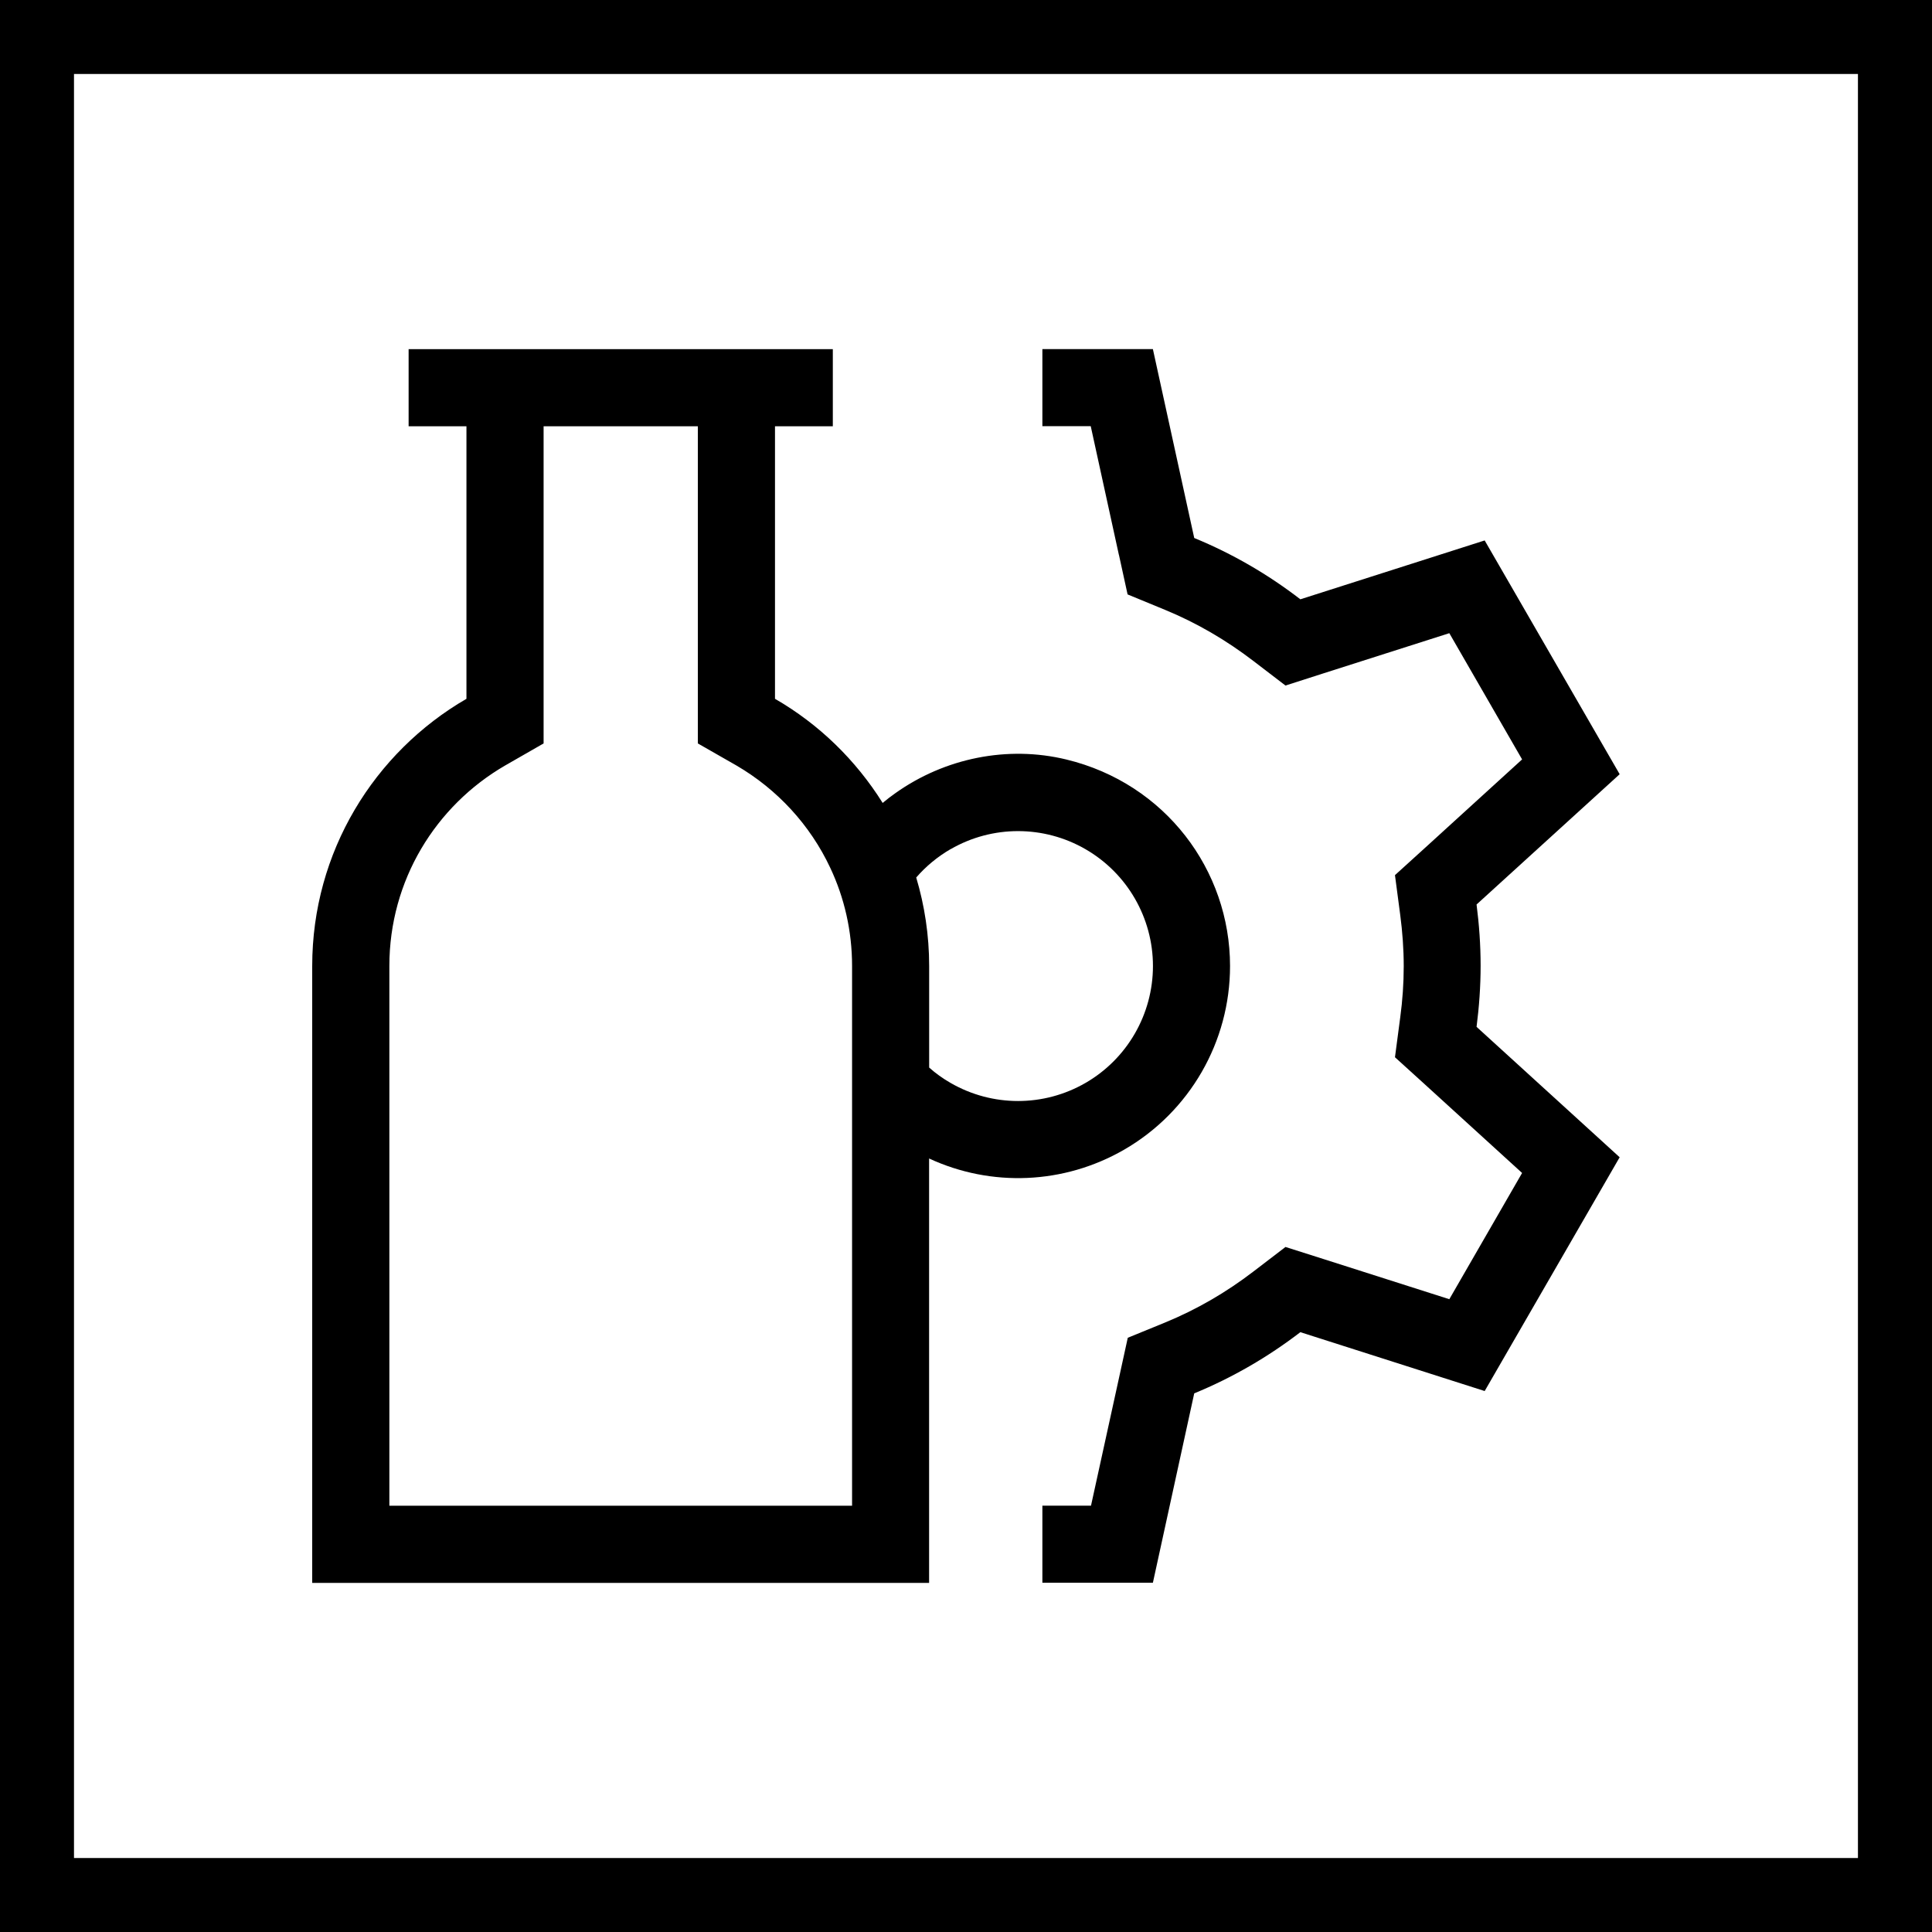<svg viewBox="0 0 300 300" xmlns="http://www.w3.org/2000/svg" id="Ebene_2">
  <g data-name="Ebene_1" id="Ebene_1-2">
    <g id="Flasche__x2B__Zahnrad">
      <path d="M0,0v300h300V0H0ZM288.51,288.51H11.49V11.49h277.01v277.01Z"></path>
      <path d="M144.27,179.89c9.66,4.48,20.94,4.02,30.27-1.36,10.19-5.88,16.46-16.76,16.46-28.52,0-14.9-10.06-28.35-25.4-32.07-9.14-2.22-18.89-.23-26.55,5.21-.69.48-1.36,1-1.99,1.53-4.18-6.67-9.9-12.24-16.72-16.17v-42.32h8.98v-11.97H63.45v11.97h8.98v42.32c-14.33,8.31-23.95,23.77-23.95,41.49v95.79h95.79v-65.9ZM132.3,233.81H60.46v-83.81c0-13.28,7.18-24.87,17.97-31.13l5.98-3.43v-49.25h23.95v49.25l6,3.43c6.34,3.7,11.44,9.23,14.56,15.88,2.18,4.62,3.39,9.79,3.39,15.25v83.81ZM147.61,131.86c6.48-3.74,14.46-3.74,20.94,0,6.49,3.74,10.48,10.67,10.48,18.14s-3.98,14.41-10.48,18.16c-6.48,3.74-14.46,3.74-20.94,0-1.21-.69-2.32-1.49-3.33-2.39v-15.77c0-4.77-.71-9.39-2.01-13.74,1.49-1.72,3.29-3.22,5.34-4.41Z"></path>
      <path d="M173.75,86.17l1.34,6.13,5.8,2.39c4.94,2.03,9.54,4.73,13.74,7.95l4.98,3.81,5.98-1.92,19.46-6.21,11.3,19.6-15.08,13.74-4.66,4.23.82,6.21c.34,2.59.54,5.25.54,7.93s-.19,5.34-.54,7.93l-.82,6.21,4.66,4.23,15.08,13.74-11.3,19.6-19.46-6.21-5.98-1.9-4.98,3.81c-4.2,3.22-8.79,5.9-13.74,7.93l-5.77,2.36-1.34,6.13-4.37,19.94h-7.55v11.97h17.16l6.42-29.41c5.92-2.43,11.46-5.65,16.48-9.5l28.62,9.14,20.96-36.3-22.22-20.25c.4-3.1.63-6.28.63-9.5s-.23-6.4-.63-9.5l22.22-20.23-20.96-36.3-28.62,9.14c-5.02-3.87-10.56-7.09-16.48-9.52l-6.42-29.33h-17.16v11.97h7.51l4.37,19.98Z"></path>
    </g>
  </g>
</svg>